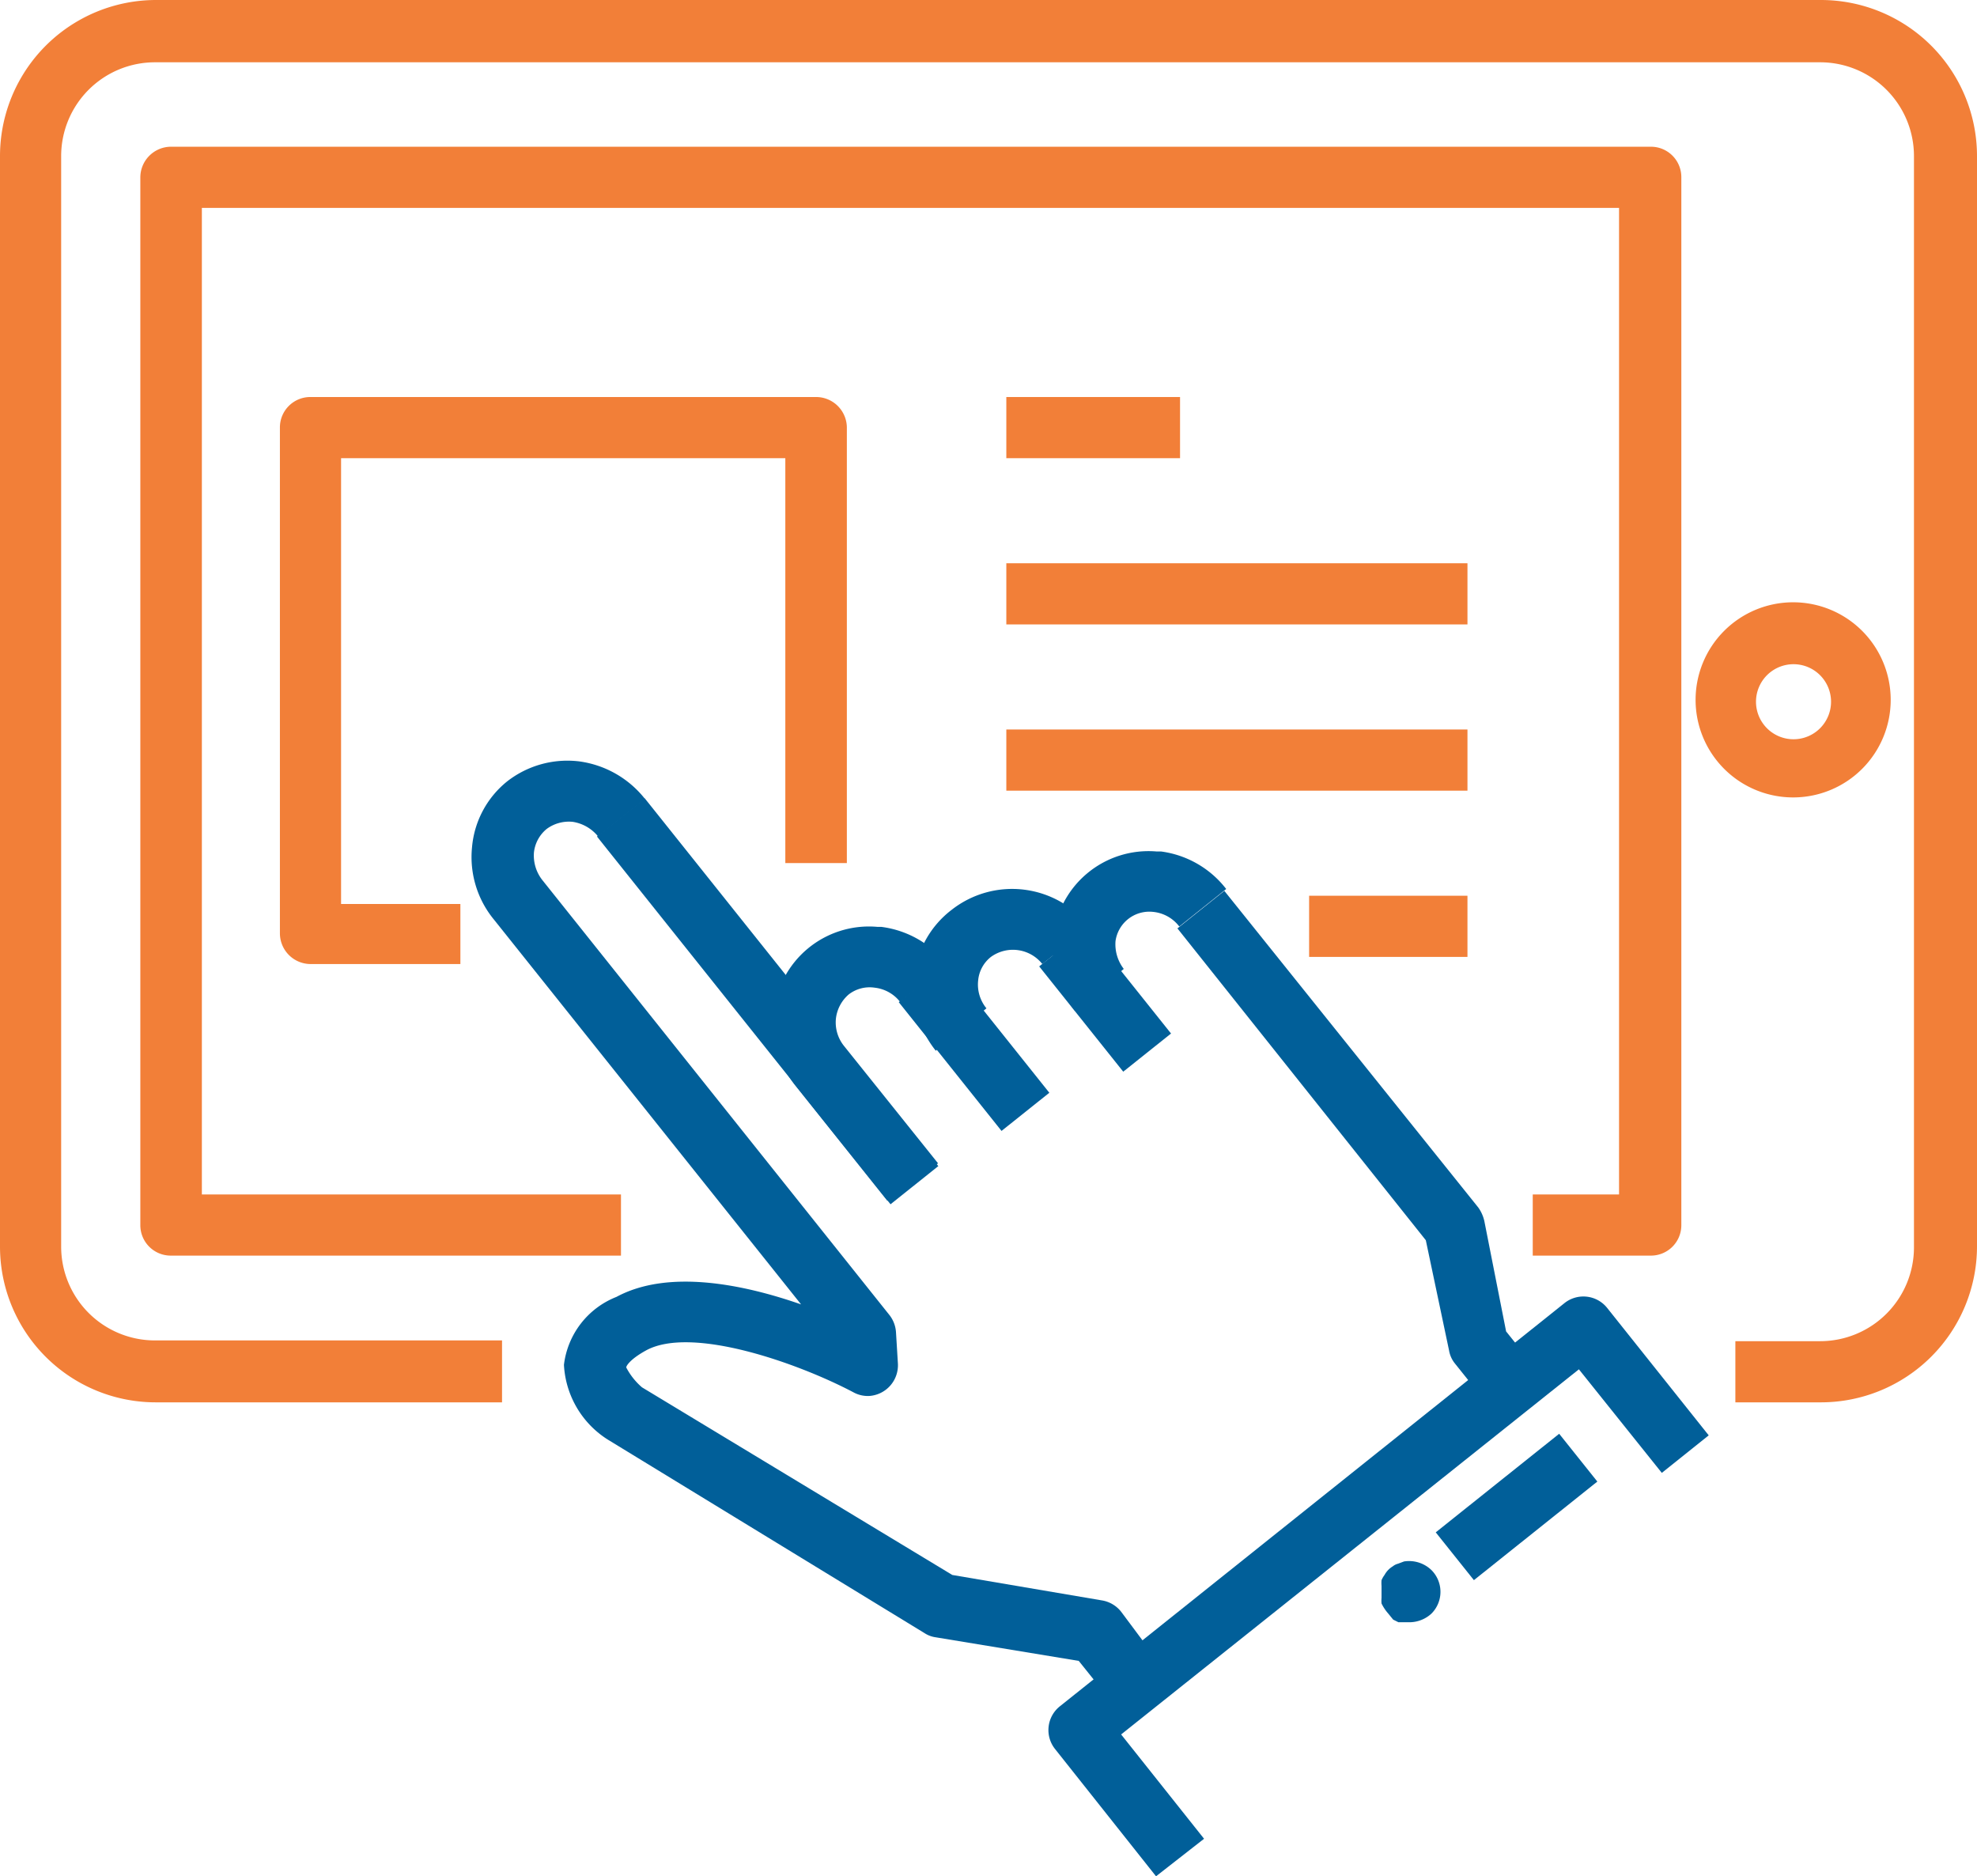 <svg xmlns="http://www.w3.org/2000/svg" viewBox="0 0 52.69 50"><g id="Layer_2" data-name="Layer 2"><g id="Layer_1-2" data-name="Layer 1"><g id="Layer_2-2" data-name="Layer 2"><g id="Layer_1-2-2" data-name="Layer 1-2"><path d="M48.53,37.37H46.25V35.74h2.26a2.5,2.5,0,0,0,2.5-2.5V4.16a2.5,2.5,0,0,0-2.5-2.5H4.13a2.5,2.5,0,0,0-2.5,2.5V33.22a2.5,2.5,0,0,0,2.5,2.5h9.25v1.65H4.16A4.15,4.15,0,0,1,0,33.22V4.16A4.16,4.16,0,0,1,4.16,0H48.53a4.16,4.16,0,0,1,4.16,4.16h0V33.22A4.16,4.16,0,0,1,48.53,37.37Z" fill="#f27f38"></path><path d="M44,33.46H40.85V31.83h2.3V5.54H5.38V31.83H16.55v1.63h-12a.81.81,0,0,1-.81-.81V4.73a.82.82,0,0,1,.81-.82H44a.81.81,0,0,1,.81.82V32.65a.81.81,0,0,1-.81.81Z" fill="#f27f38"></path><path d="M47.8,21.25a2.6,2.6,0,1,1,2.59-2.6h0A2.6,2.6,0,0,1,47.8,21.25Zm0-3.55a1,1,0,1,0,1,1,1,1,0,0,0-1-1h0Z" fill="#f27f38"></path><path d="M12.27,25.69h-4a.82.82,0,0,1-.81-.82h0V11.39a.81.81,0,0,1,.81-.81H21.75a.82.82,0,0,1,.82.81V23H20.93V12.21H9.09V24.09h3.18Z" fill="#f27f38"></path><rect x="26.82" y="10.58" width="4.63" height="1.63" fill="#f27f38"></rect><rect x="26.82" y="15.01" width="12.29" height="1.63" fill="#f27f38"></rect><rect x="26.82" y="19.44" width="12.29" height="1.63" fill="#f27f38"></rect><rect x="34.89" y="23.87" width="4.22" height="1.63" fill="#f27f38"></rect><path d="M29.64,45.37l-.89-1.11-3.82-.63a.73.73,0,0,1-.29-.11l-8.43-5.15a2.51,2.51,0,0,1-1.18-2,2.23,2.23,0,0,1,1.4-1.81c1.39-.75,3.4-.33,4.92.2L13.16,24.5a2.62,2.62,0,0,1-.58-1.92,2.53,2.53,0,0,1,.94-1.76,2.61,2.61,0,0,1,1.92-.53,2.69,2.69,0,0,1,1.75,1l-1.25,1a1.08,1.08,0,0,0-.68-.39,1,1,0,0,0-.69.19.94.94,0,0,0-.34.63,1.06,1.06,0,0,0,.23.74l9.25,11.59a.83.83,0,0,1,.17.46l.05.82a.82.82,0,0,1-.76.87.8.8,0,0,1-.43-.1c-1.48-.78-4.29-1.77-5.51-1.12-.44.24-.54.42-.54.46a1.78,1.78,0,0,0,.42.53l8.27,5,4,.68a.82.82,0,0,1,.5.3l1.06,1.42Z" fill="#015f99"></path><rect x="19.65" y="20.41" width="1.63" height="12.54" transform="translate(-12.18 18.6) rotate(-38.6)" fill="#015f99"></rect><path d="M23.65,32l-2.46-3.08A2.71,2.71,0,0,1,20.62,27a2.55,2.55,0,0,1,2.77-2.3l.1,0a2.64,2.64,0,0,1,1.75,1l-1.25,1a1,1,0,0,0-.68-.38.91.91,0,0,0-.69.18,1,1,0,0,0-.34.63,1,1,0,0,0,.22.75L25,31Z" fill="#015f99"></path><rect x="25.14" y="25.72" width="1.63" height="4.39" transform="translate(-11.74 22.29) rotate(-38.6)" fill="#015f99"></rect><path d="M24.94,28A2.69,2.69,0,0,1,24.37,26a2.56,2.56,0,0,1,1-1.76,2.61,2.61,0,0,1,3.66.45l-1.25,1a1,1,0,0,0-1.37-.19.9.9,0,0,0-.34.62,1,1,0,0,0,.22.75Z" fill="#015f99"></path><rect x="28.64" y="24.85" width="1.63" height="3.59" transform="translate(-10.19 24.2) rotate(-38.6)" fill="#015f99"></rect><path d="M28.65,26.94A2.67,2.67,0,0,1,28.07,25a2.55,2.55,0,0,1,2.75-2.31l.12,0a2.63,2.63,0,0,1,1.74,1l-1.25,1a1,1,0,0,0-.7-.39.91.91,0,0,0-1,.78v0a1.08,1.08,0,0,0,.22.74Z" fill="#015f99"></path><path d="M39.78,37.59l-1-1.25a.75.75,0,0,1-.16-.35L38,33.05l-6.62-8.31,1.25-1,6.77,8.44a1,1,0,0,1,.16.36l.58,2.94.89,1.11Z" fill="#015f99"></path><path d="M30.81,50l-2.69-3.39a.81.81,0,0,1,.14-1.15L41.69,34.73a.81.81,0,0,1,1.14.12h0l2.71,3.4-1.25,1-2.21-2.76-12.2,9.73L32.09,49Z" fill="#015f99"></path><rect x="38.31" y="39.34" width="4.21" height="1.63" transform="translate(-16.22 34) rotate(-38.61)" fill="#015f99"></rect><path d="M37.58,43.23h-.15l-.16,0-.14-.07L37,43a1.19,1.19,0,0,1-.18-.27.88.88,0,0,1,0-.15v-.32a.88.88,0,0,1,0-.15.64.64,0,0,1,.08-.14.61.61,0,0,1,.22-.23.37.37,0,0,1,.14-.07l.16-.06a.86.86,0,0,1,.73.23.82.82,0,0,1,0,1.16A.87.87,0,0,1,37.58,43.23Z" fill="#015f99"></path></g></g></g></g></svg>